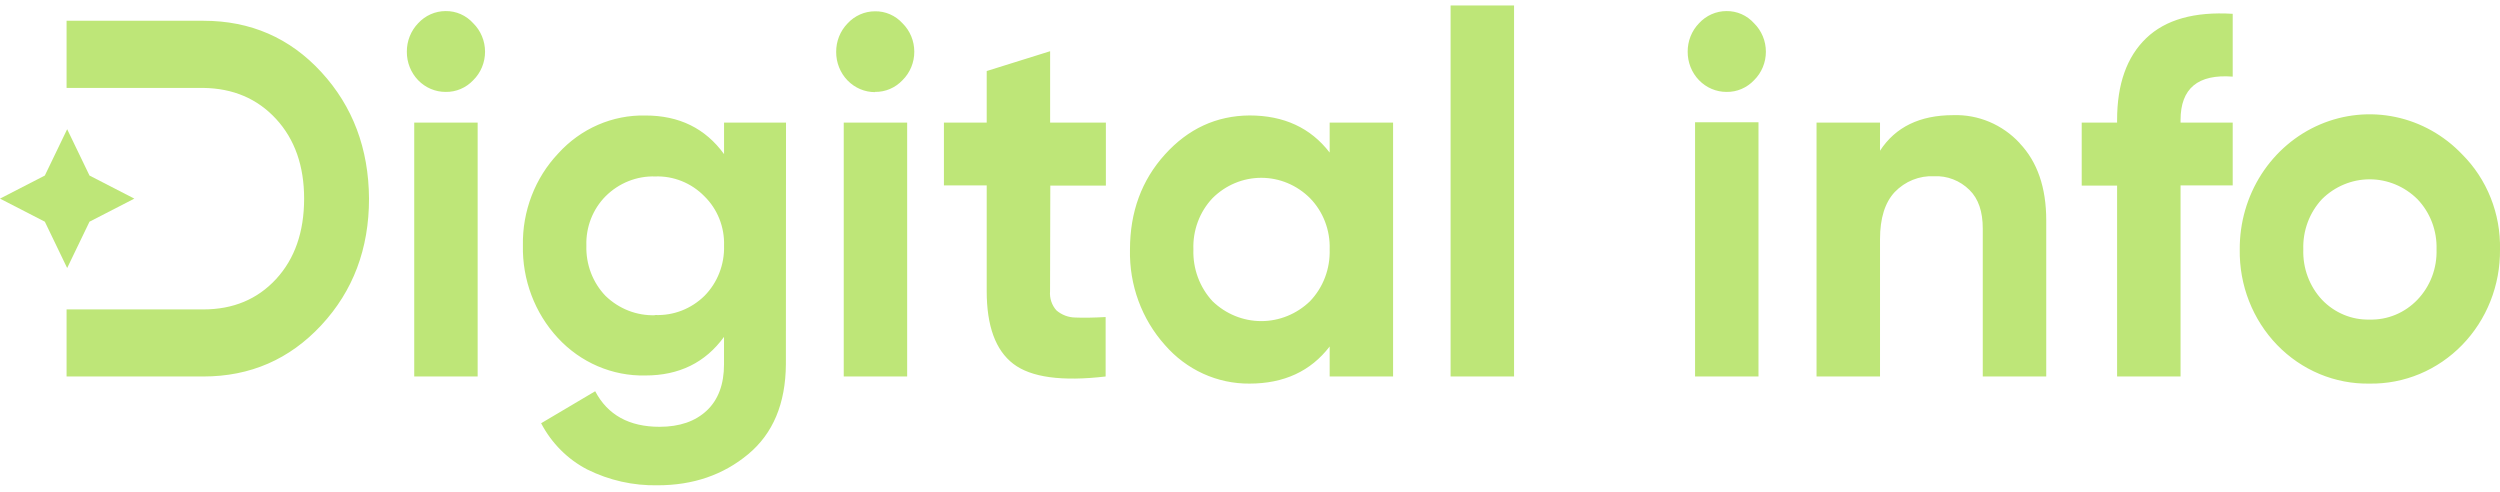 <?xml version="1.0" encoding="UTF-8"?> <svg xmlns="http://www.w3.org/2000/svg" width="198" height="39" viewBox="0 0 198 39" fill="none"> <g clip-path="url(#clip0_13_2271)"> <path fill-rule="evenodd" clip-rule="evenodd" d="M114.887 0.435V29.818H119.913V0.435H114.887ZM35.297 7.279C34.892 7.281 34.491 7.2 34.117 7.041C33.742 6.882 33.402 6.648 33.116 6.352C32.83 6.056 32.604 5.704 32.45 5.317C32.297 4.93 32.219 4.515 32.222 4.097C32.219 3.679 32.297 3.264 32.45 2.878C32.604 2.491 32.83 2.139 33.116 1.843C33.397 1.537 33.735 1.294 34.11 1.128C34.485 0.962 34.889 0.877 35.297 0.878C35.706 0.871 36.112 0.954 36.488 1.12C36.865 1.287 37.203 1.533 37.481 1.843C37.776 2.134 38.012 2.484 38.172 2.871C38.333 3.259 38.416 3.676 38.416 4.097C38.416 4.519 38.333 4.936 38.172 5.323C38.012 5.711 37.776 6.06 37.481 6.351C37.198 6.652 36.858 6.889 36.482 7.049C36.106 7.208 35.703 7.287 35.297 7.279ZM32.807 29.818V9.711H37.83V29.818H32.807ZM16.101 1.644C19.842 1.644 22.958 3 25.45 5.712C27.941 8.424 29.2 11.764 29.226 15.731C29.226 19.703 27.967 23.043 25.45 25.753C22.932 28.463 19.816 29.818 16.101 29.818H5.273V24.506H16.101C18.466 24.506 20.387 23.704 21.866 22.101C23.344 20.497 24.084 18.378 24.087 15.741C24.087 13.137 23.346 11.031 21.866 9.423C20.385 7.815 18.464 6.995 16.101 6.963H10.639H5.273V1.641L16.101 1.644ZM62.252 9.711H57.345V12.206C55.865 10.165 53.788 9.145 51.115 9.148C49.826 9.119 48.545 9.371 47.357 9.888C46.168 10.405 45.098 11.175 44.217 12.147C43.305 13.109 42.588 14.249 42.107 15.5C41.626 16.751 41.39 18.088 41.414 19.435C41.359 22.158 42.353 24.793 44.177 26.76C45.069 27.727 46.147 28.491 47.341 29.004C48.535 29.517 49.819 29.767 51.112 29.738C53.785 29.738 55.861 28.719 57.342 26.681V28.852C57.342 30.437 56.888 31.658 55.979 32.515C55.07 33.371 53.825 33.801 52.242 33.803C49.826 33.803 48.125 32.864 47.139 30.986L42.857 33.521C43.683 35.101 44.96 36.38 46.514 37.184C48.251 38.046 50.159 38.474 52.086 38.435C54.89 38.435 57.278 37.616 59.25 35.978C61.223 34.34 62.22 31.965 62.242 28.852L62.252 9.711ZM51.893 24.966C50.438 25.015 49.023 24.466 47.96 23.437C47.457 22.915 47.063 22.292 46.802 21.607C46.541 20.921 46.418 20.188 46.441 19.452C46.417 18.727 46.541 18.006 46.802 17.333C47.064 16.66 47.458 16.052 47.96 15.545C48.481 15.025 49.097 14.618 49.773 14.348C50.448 14.078 51.169 13.951 51.893 13.975C52.612 13.949 53.328 14.075 53.998 14.345C54.668 14.615 55.278 15.023 55.789 15.545C56.301 16.046 56.704 16.653 56.972 17.326C57.241 18 57.368 18.724 57.345 19.452C57.367 20.191 57.24 20.927 56.972 21.613C56.705 22.299 56.302 22.921 55.789 23.437C55.27 23.945 54.658 24.34 53.989 24.6C53.32 24.859 52.607 24.978 51.893 24.949V24.966ZM69.304 7.296C68.899 7.298 68.498 7.217 68.124 7.057C67.749 6.898 67.409 6.664 67.123 6.368C66.837 6.072 66.61 5.721 66.456 5.334C66.302 4.947 66.223 4.533 66.225 4.114C66.222 3.696 66.3 3.281 66.454 2.894C66.608 2.507 66.836 2.156 67.123 1.86C67.403 1.554 67.742 1.311 68.117 1.145C68.492 0.979 68.896 0.894 69.304 0.895C69.71 0.888 70.113 0.968 70.488 1.132C70.862 1.295 71.2 1.537 71.478 1.843C71.773 2.134 72.008 2.484 72.169 2.871C72.33 3.259 72.412 3.676 72.412 4.097C72.412 4.519 72.33 4.936 72.169 5.323C72.008 5.711 71.773 6.06 71.478 6.351C71.196 6.65 70.857 6.887 70.483 7.047C70.11 7.206 69.708 7.285 69.304 7.279V7.296ZM66.824 29.818V9.711H71.847V29.818H66.824ZM83.184 14.7H87.585V9.711H83.17V4.056L78.147 5.626V9.711H74.759V14.683H78.147V23.056C78.147 25.821 78.849 27.74 80.251 28.814C81.654 29.889 84.092 30.223 87.566 29.818V25.11C86.604 25.163 85.799 25.176 85.152 25.148C84.611 25.139 84.089 24.941 83.672 24.585C83.488 24.381 83.348 24.14 83.26 23.876C83.173 23.613 83.14 23.333 83.164 23.056L83.184 14.7ZM105.309 9.711H110.332V29.818H105.309V27.443C103.804 29.402 101.687 30.381 98.959 30.381C97.696 30.391 96.446 30.124 95.291 29.597C94.136 29.07 93.103 28.295 92.26 27.323C90.421 25.271 89.429 22.56 89.494 19.764C89.494 16.787 90.416 14.277 92.26 12.237C94.104 10.196 96.337 9.165 98.959 9.144C101.685 9.144 103.801 10.123 105.309 12.082V9.711ZM96.036 23.86C97.083 24.869 98.461 25.431 99.893 25.431C101.325 25.431 102.703 24.869 103.749 23.86C104.266 23.322 104.671 22.681 104.939 21.975C105.207 21.27 105.333 20.515 105.309 19.758C105.335 19.005 105.211 18.255 104.942 17.554C104.674 16.854 104.268 16.219 103.749 15.69C102.714 14.658 101.331 14.082 99.893 14.082C98.455 14.082 97.072 14.658 96.036 15.69C95.528 16.225 95.131 16.862 94.87 17.561C94.609 18.261 94.489 19.008 94.517 19.758C94.492 20.512 94.613 21.263 94.874 21.968C95.135 22.673 95.53 23.316 96.036 23.86ZM136.742 7.279C136.337 7.281 135.936 7.199 135.562 7.04C135.188 6.881 134.848 6.647 134.561 6.351C134.275 6.055 134.048 5.704 133.894 5.317C133.74 4.93 133.662 4.515 133.664 4.097C133.661 3.679 133.739 3.264 133.893 2.877C134.047 2.49 134.274 2.138 134.561 1.843C134.842 1.537 135.18 1.294 135.555 1.128C135.93 0.962 136.334 0.877 136.742 0.878C137.151 0.872 137.556 0.955 137.932 1.121C138.308 1.287 138.645 1.533 138.923 1.843C139.218 2.134 139.453 2.484 139.614 2.871C139.775 3.259 139.858 3.676 139.858 4.097C139.858 4.519 139.775 4.936 139.614 5.323C139.453 5.711 139.218 6.06 138.923 6.351C138.64 6.651 138.301 6.888 137.925 7.048C137.55 7.208 137.148 7.286 136.742 7.279ZM134.249 9.684H139.272V29.818H134.249V9.684ZM159.957 11.333C159.28 10.604 158.461 10.03 157.555 9.649C156.649 9.268 155.676 9.088 154.698 9.12C152.052 9.12 150.118 10.059 148.897 11.938V9.711H143.87V29.818H148.897V18.95C148.897 17.287 149.286 16.04 150.064 15.209C150.47 14.787 150.957 14.458 151.493 14.243C152.03 14.027 152.604 13.93 153.179 13.958C153.693 13.933 154.208 14.016 154.69 14.204C155.173 14.391 155.613 14.678 155.985 15.047C156.687 15.734 157.037 16.753 157.035 18.105V29.818H162.062V17.449C162.062 14.854 161.36 12.818 159.957 11.343V11.333ZM176.83 6.069C174.077 5.856 172.7 7.002 172.7 9.505V9.711H176.83V14.683H172.7V29.818H167.674V14.7H164.871V9.711H167.674V9.509C167.674 6.664 168.441 4.504 169.974 3.029C171.508 1.554 173.793 0.909 176.83 1.094V6.069ZM187.678 30.381C189.035 30.402 190.383 30.141 191.641 29.616C192.9 29.09 194.044 28.308 195.006 27.318C195.968 26.328 196.729 25.149 197.243 23.851C197.757 22.552 198.015 21.16 198 19.758C198.03 18.358 197.78 16.966 197.265 15.671C196.75 14.375 195.982 13.204 195.008 12.23C193.572 10.721 191.733 9.689 189.727 9.267C187.72 8.844 185.637 9.051 183.744 9.859C181.852 10.668 180.236 12.042 179.103 13.805C177.971 15.569 177.374 17.641 177.388 19.758C177.366 21.159 177.616 22.552 178.125 23.851C178.634 25.151 179.391 26.331 180.35 27.323C181.309 28.314 182.452 29.095 183.71 29.621C184.967 30.146 186.314 30.405 187.671 30.381H187.678ZM187.678 25.31C186.978 25.329 186.281 25.2 185.632 24.93C184.982 24.66 184.393 24.255 183.901 23.74C183.409 23.212 183.024 22.588 182.77 21.904C182.516 21.22 182.397 20.49 182.421 19.758C182.397 19.025 182.515 18.294 182.769 17.609C183.023 16.925 183.408 16.3 183.901 15.772C184.917 14.765 186.271 14.202 187.679 14.202C189.087 14.202 190.441 14.765 191.458 15.772C191.96 16.294 192.353 16.918 192.614 17.603C192.875 18.288 192.997 19.021 192.974 19.758C192.997 20.493 192.874 21.226 192.614 21.91C192.353 22.595 191.96 23.218 191.458 23.74C190.965 24.254 190.375 24.659 189.725 24.929C189.075 25.199 188.378 25.329 187.678 25.31Z" fill="#BEE678"></path> <path d="M5.319 10.233L7.088 13.903L10.639 15.731L7.088 17.558L5.319 21.228L3.551 17.558L0 15.731L3.551 13.903L5.319 10.233Z" fill="#BEE678"></path> </g> <defs> <clipPath id="clip0_13_2271"> <rect width="198" height="38" fill="white" transform="translate(0 0.435)"></rect> </clipPath> </defs> </svg> 